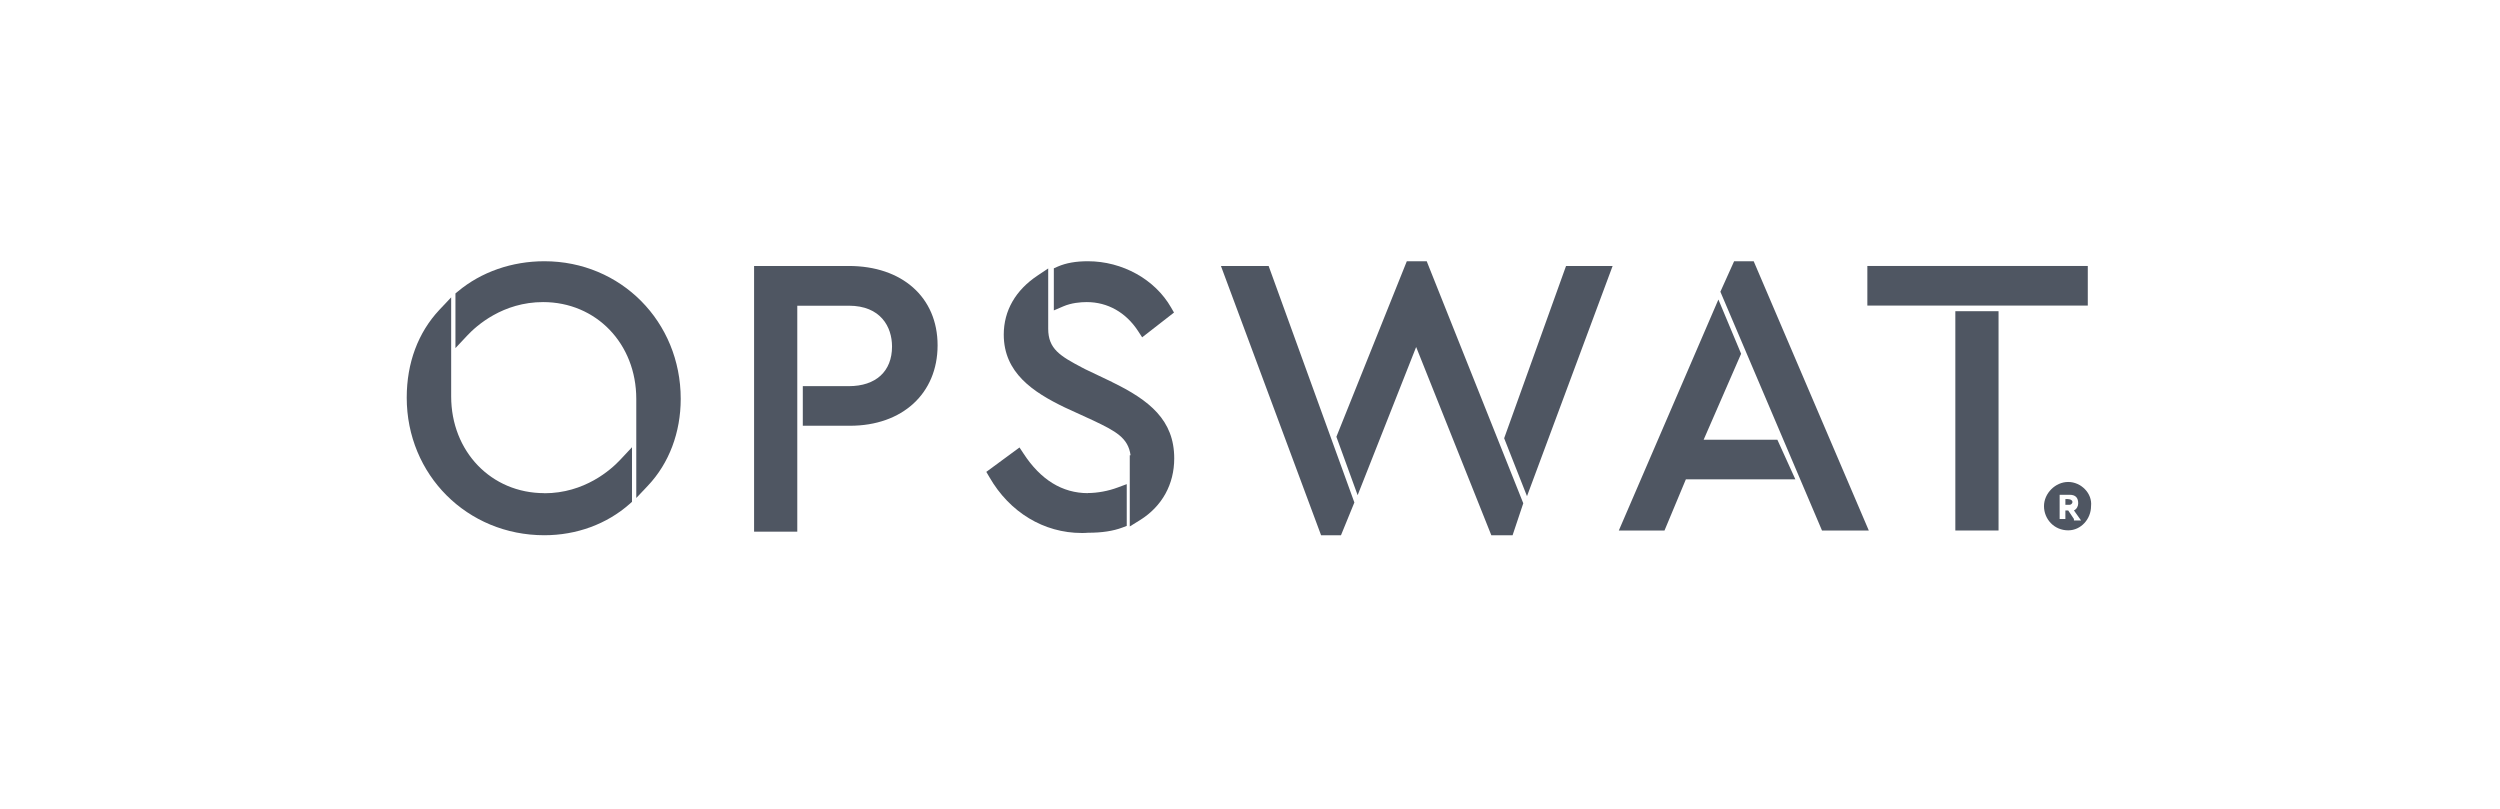 <svg width="139" height="45" viewBox="0 0 139 45" fill="none" xmlns="http://www.w3.org/2000/svg">
<g clip-path="url(#clip0_10984_64688)">
<g clip-path="url(#clip1_10984_64688)">
<path d="M30.265 27.419C27.313 27.419 25.085 25.104 25.085 22.039V16.533L24.435 17.221C23.246 18.485 22.614 20.18 22.614 22.107C22.614 26.399 25.974 29.759 30.265 29.759C32.061 29.759 33.744 29.139 35.014 28.013L35.139 27.901V24.866L34.488 25.561C33.963 26.124 32.499 27.425 30.265 27.425V27.419Z" fill="#4F5662"/>
<path d="M30.266 14.525C28.464 14.525 26.756 15.12 25.461 16.202L25.323 16.315V19.355L25.974 18.661C26.499 18.098 27.963 16.796 30.197 16.796C33.15 16.796 35.377 19.111 35.377 22.177V27.688L36.027 27C37.204 25.755 37.848 24.041 37.848 22.177C37.848 17.885 34.52 14.525 30.266 14.525Z" fill="#4F5662"/>
<path d="M47.194 14.788H41.927V29.559H44.329V16.997H47.194C48.965 16.997 49.597 18.173 49.597 19.267C49.597 20.65 48.696 21.47 47.194 21.47H44.636V23.672H47.257C50.172 23.672 52.13 21.876 52.13 19.199C52.13 16.521 50.147 14.788 47.194 14.788Z" fill="#4F5662"/>
<path d="M61.84 21.244L60.332 20.525L60.188 20.45C58.937 19.793 58.28 19.399 58.28 18.279V14.926L57.698 15.314C56.465 16.133 55.809 17.272 55.809 18.604C55.809 20.725 57.435 21.801 59.199 22.652L60.782 23.378C62.046 23.978 62.728 24.348 62.859 25.311H62.815V29.271L63.391 28.914C64.611 28.151 65.287 26.931 65.287 25.486C65.287 23.353 63.904 22.252 61.833 21.244H61.84Z" fill="#4F5662"/>
<path d="M60.488 27.419C59.062 27.419 57.854 26.674 56.903 25.21L56.684 24.879L54.839 26.236L55.008 26.524C56.134 28.489 58.042 29.634 60.144 29.634C60.257 29.634 60.376 29.634 60.488 29.621C61.27 29.621 61.883 29.527 62.403 29.333L62.647 29.239V26.918L62.14 27.106C61.627 27.3 61.007 27.413 60.488 27.413V27.419Z" fill="#4F5662"/>
<path d="M60.42 16.796C61.589 16.796 62.603 17.372 63.279 18.41L63.504 18.755L65.274 17.378L65.112 17.097C64.217 15.533 62.403 14.525 60.488 14.525C59.825 14.525 59.281 14.619 58.818 14.819L58.593 14.919V17.259L59.118 17.034C59.569 16.84 60.075 16.796 60.426 16.796H60.42Z" fill="#4F5662"/>
<path d="M67.884 14.788L73.452 29.759H74.559L75.303 27.938L70.536 14.788H67.884Z" fill="#4F5662"/>
<path d="M83.631 24.366L84.901 27.588L89.662 14.788H87.072L83.631 24.366Z" fill="#4F5662"/>
<path d="M79.326 14.525H78.219L74.303 24.285L75.485 27.532L78.738 19.293L82.917 29.759H84.1L84.694 27.982L79.42 14.763L79.326 14.525Z" fill="#4F5662"/>
<path d="M96.417 14.525L95.653 16.221L101.303 29.496H103.905L97.505 14.525H96.417Z" fill="#4F5662"/>
<path d="M94.723 24.448L96.806 19.669L95.543 16.653L90.006 29.497H92.546L93.734 26.651H99.822L98.821 24.448H94.723Z" fill="#4F5662"/>
<path d="M116.081 14.788H103.825V16.99H116.081V14.788Z" fill="#4F5662"/>
<path d="M111.119 17.303H108.717V29.496H111.119V17.303Z" fill="#4F5662"/>
<path d="M114.992 27.747H114.836V28.066H115.074C115.155 28.066 115.23 27.985 115.23 27.91C115.23 27.835 115.149 27.753 114.992 27.753V27.747Z" fill="#4F5662"/>
<path d="M114.992 26.797C114.278 26.797 113.646 27.429 113.646 28.142C113.646 28.855 114.203 29.487 114.992 29.487C115.705 29.487 116.262 28.855 116.262 28.142C116.343 27.429 115.705 26.797 114.992 26.797ZM115.311 28.855L114.992 28.38H114.835V28.855H114.516V27.51H115.073C115.392 27.51 115.548 27.666 115.548 27.985C115.548 28.142 115.467 28.305 115.311 28.38L115.705 28.936H115.311V28.855Z" fill="#4F5662"/>
</g>
</g>
<defs>
<clipPath id="clip0_10984_64688">
<rect width="93.672" height="21.506" fill="white" transform="translate(22.613 11.477)"/>
</clipPath>
<clipPath id="clip1_10984_64688">
<rect width="93.654" height="15.234" fill="white" transform="translate(22.613 14.523)"/>
</clipPath>
</defs>
</svg>
